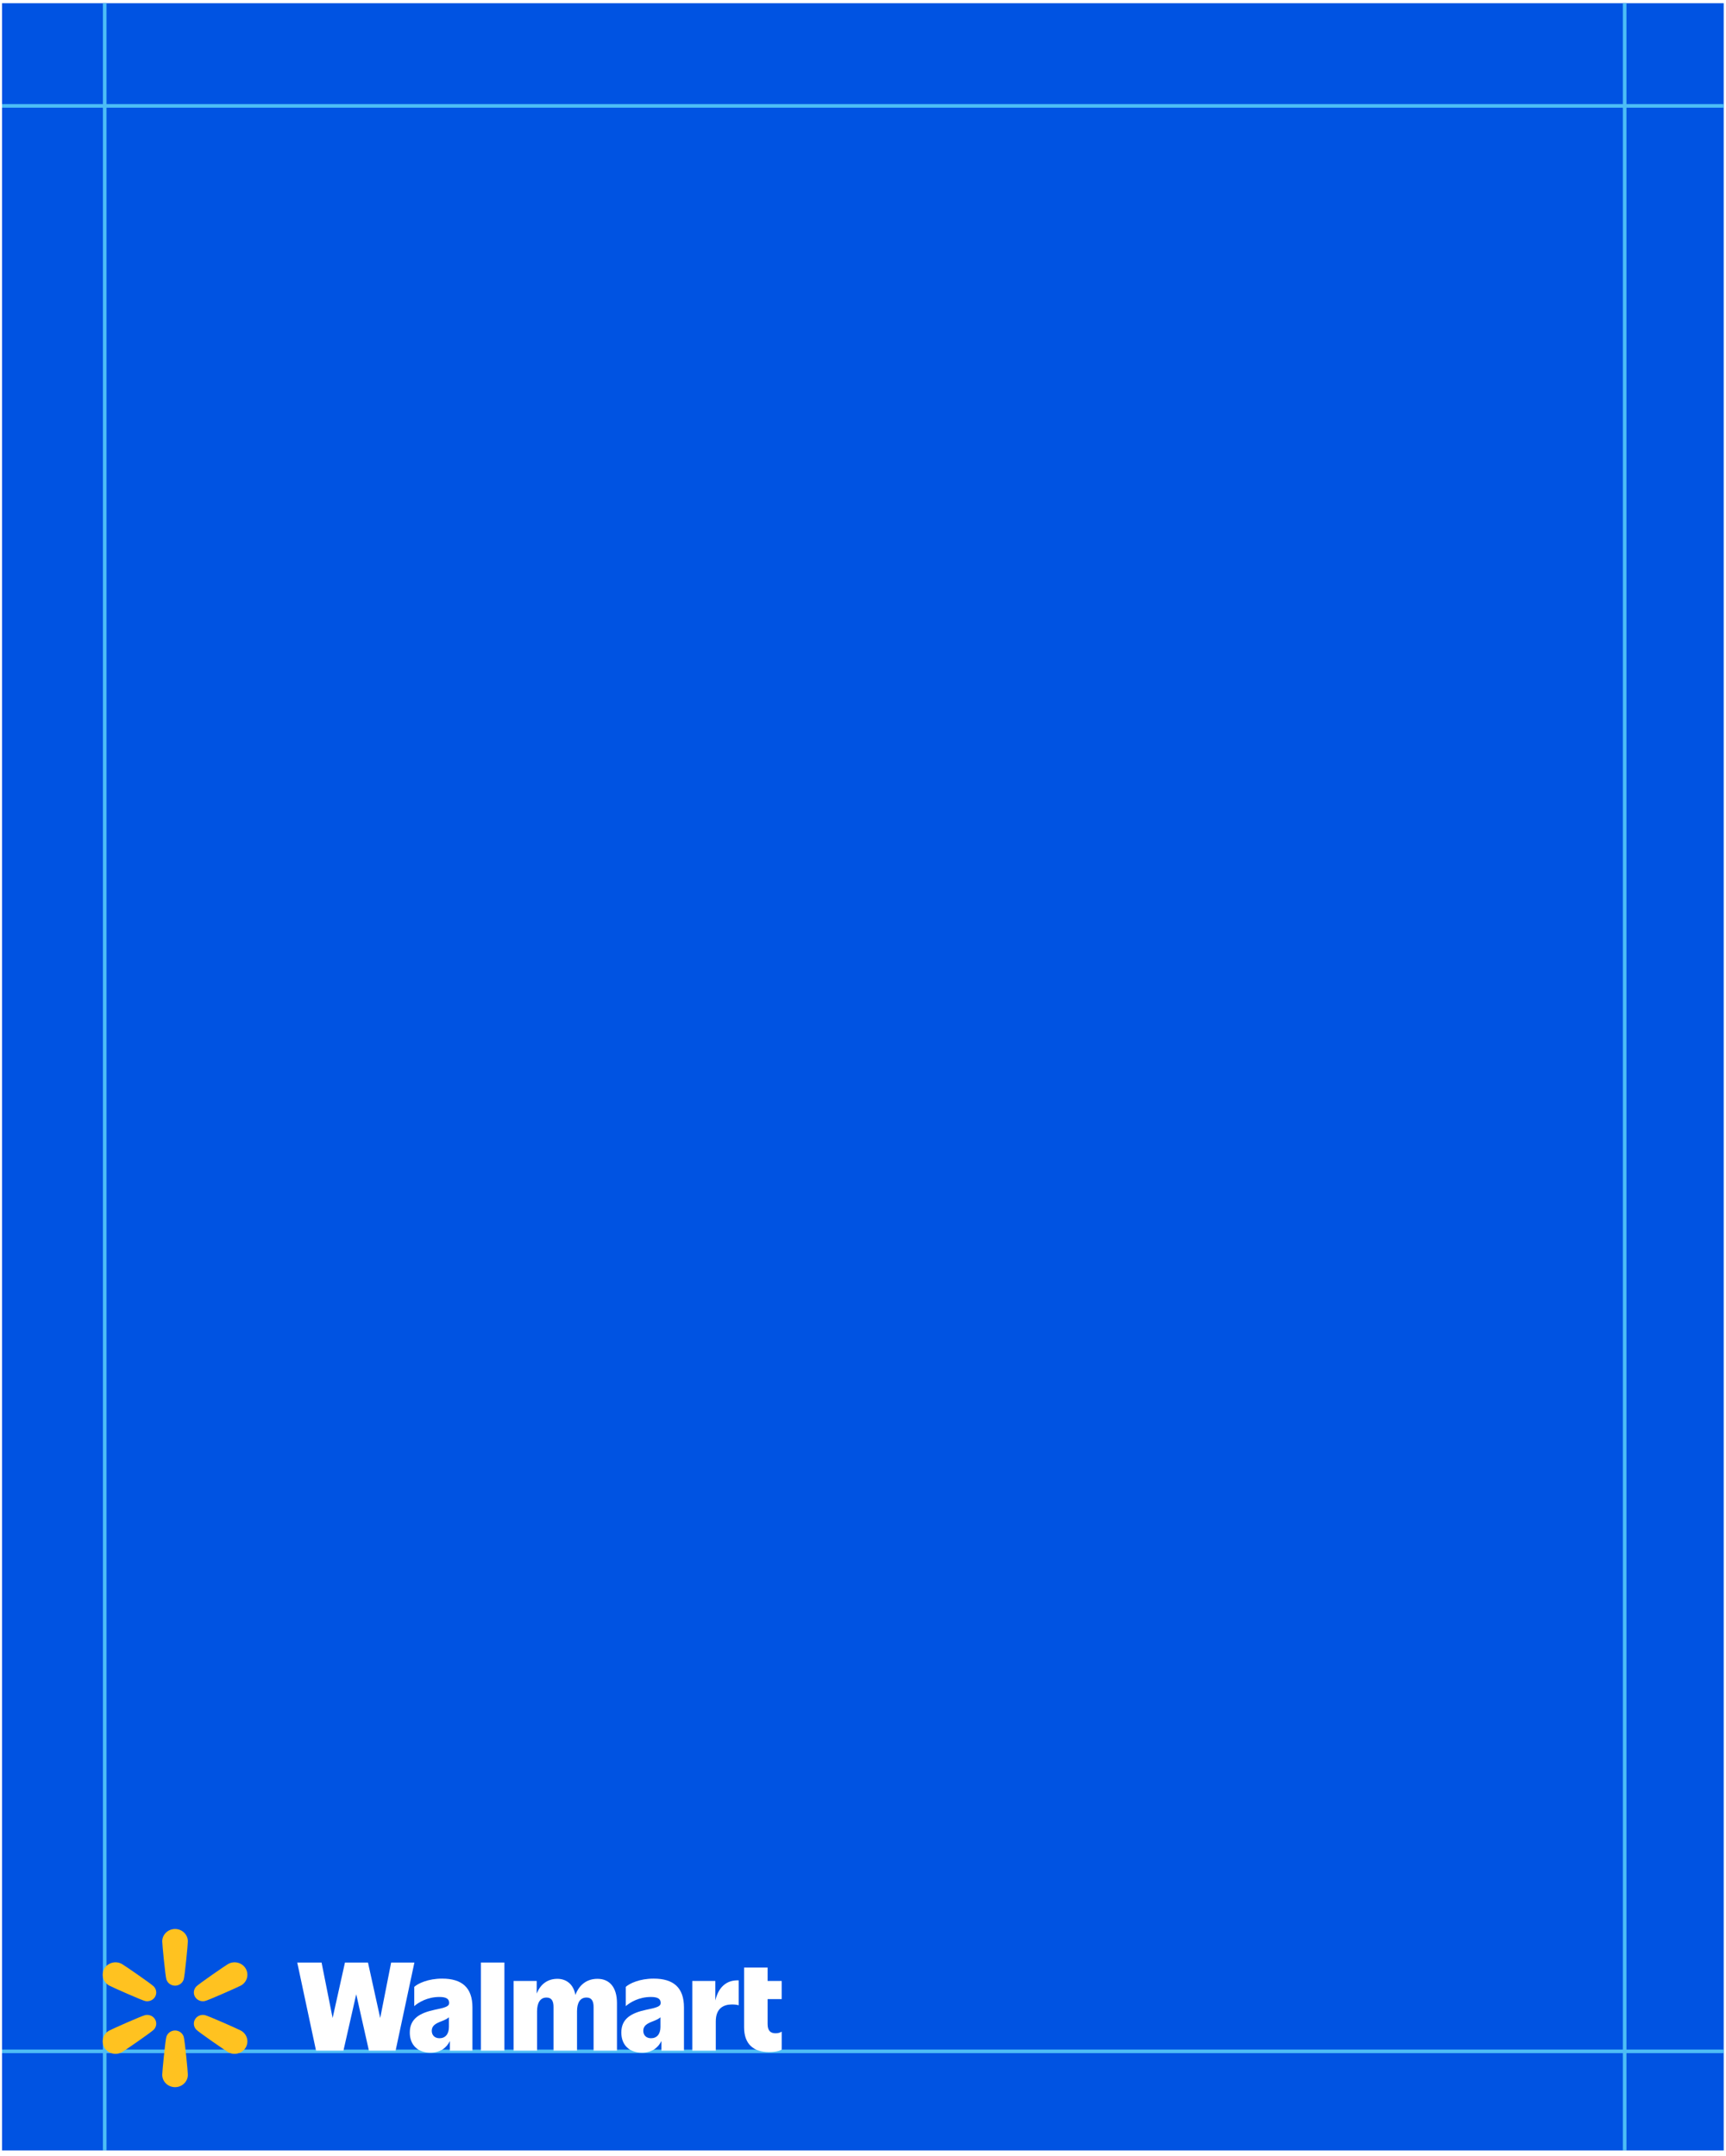 <svg width="241" height="301" viewBox="0 0 241 301" fill="none" xmlns="http://www.w3.org/2000/svg">
<rect width="241" height="301" fill="#D4D4D4"/>
<g clip-path="url(#clip0_776_248)">
<rect width="1440" height="16240" transform="translate(-1125 -9695)" fill="white"/>
<rect width="1197" height="2958" transform="translate(-878 -2433.55)" fill="#0053E2"/>
<rect x="-852" y="-2409.55" width="1145" height="2878" rx="24" fill="white"/>
<rect x="0.289" y="0.447" width="240.39" height="299.733" fill="#0053E2"/>
<line x1="14.623" y1="0.447" x2="14.623" y2="300.18" stroke="#4DBDF5" stroke-width="0.503"/>
<line x1="226.849" y1="0.447" x2="226.849" y2="300.18" stroke="#4DBDF5" stroke-width="0.503"/>
<line x1="240.68" y1="14.781" x2="0.29" y2="14.781" stroke="#4DBDF5" stroke-width="0.503"/>
<line x1="240.68" y1="286.35" x2="0.29" y2="286.35" stroke="#4DBDF5" stroke-width="0.503"/>
<path d="M46.443 281.698L48.167 273.953H51.381L53.088 281.698L54.615 273.953H57.863L55.237 286.259H51.512L49.74 278.383L47.953 286.259H44.129L41.504 273.953H44.9L46.443 281.698Z" fill="white"/>
<path d="M62.683 281.6C62.422 281.829 62.044 281.996 61.666 282.142C60.813 282.469 60.287 282.766 60.287 283.488C60.287 284.08 60.68 284.523 61.37 284.523C62.175 284.523 62.683 283.949 62.683 282.947V281.6ZM62.814 284.915C62.354 285.852 61.485 286.539 60.091 286.539C58.402 286.539 57.219 285.522 57.219 283.732C57.219 281.797 58.581 280.991 60.763 280.533C62.208 280.239 62.716 280.075 62.716 279.597C62.716 279.056 62.356 278.761 61.354 278.761C59.681 278.761 58.434 279.516 57.843 280.04V277.349C58.369 276.873 59.764 276.201 61.732 276.201C64.521 276.201 65.966 277.465 65.966 280.221V286.26H62.814V284.913V284.915Z" fill="white"/>
<path d="M70.429 273.953H67.147V286.259H70.429V273.953Z" fill="white"/>
<path d="M74.991 286.259H71.709V276.527H74.941V278.282C75.434 277.051 76.386 276.23 77.828 276.23C79.124 276.23 80.094 277.036 80.338 278.478C80.846 277.149 81.848 276.23 83.424 276.23C85.145 276.23 86.147 277.446 86.147 279.626V286.256H82.882V280.152C82.882 279.332 82.603 278.841 81.898 278.841C80.995 278.841 80.569 279.578 80.569 280.761V286.259H77.287V280.155C77.287 279.334 77.025 278.843 76.303 278.843C75.432 278.843 74.989 279.581 74.989 280.764V286.261L74.991 286.259Z" fill="white"/>
<path d="M92.219 281.6C91.957 281.829 91.579 281.996 91.202 282.142C90.348 282.469 89.822 282.766 89.822 283.488C89.822 284.08 90.215 284.523 90.905 284.523C91.71 284.523 92.219 283.949 92.219 282.947V281.6ZM92.35 284.915C91.889 285.852 91.02 286.539 89.626 286.539C87.937 286.539 86.754 285.522 86.754 283.732C86.754 281.797 88.116 280.991 90.298 280.533C91.743 280.239 92.251 280.075 92.251 279.597C92.251 279.056 91.891 278.761 90.889 278.761C89.216 278.761 87.97 279.516 87.378 280.04V277.349C87.904 276.873 89.299 276.201 91.267 276.201C94.056 276.201 95.501 277.465 95.501 280.221V286.26H92.35V284.913V284.915Z" fill="white"/>
<path d="M99.946 286.26H96.664V276.529H99.881V279.252C100.291 277.495 101.358 276.365 103.146 276.445V279.924C102.982 279.859 102.604 279.808 102.209 279.808C101.061 279.808 99.944 280.317 99.944 282.172V286.257L99.946 286.26Z" fill="white"/>
<path d="M107.362 286.456C105.227 286.456 103.898 285.341 103.898 283.01V274.658H107.181V276.528H109.149V279.056H107.181V282.534C107.181 283.536 107.639 283.831 108.313 283.831C108.691 283.831 108.97 283.715 109.152 283.602V286.096C108.938 286.26 108.381 286.456 107.362 286.456Z" fill="white"/>
<g clip-path="url(#clip1_776_248)">
<path d="M28.599 279.331C29.073 279.237 33.273 277.371 33.648 277.161C34.504 276.682 34.797 275.621 34.303 274.791C33.808 273.962 32.714 273.677 31.858 274.157C31.483 274.366 27.717 276.96 27.395 277.311C27.026 277.714 26.962 278.289 27.235 278.747C27.508 279.206 28.055 279.44 28.599 279.331Z" fill="#FFC220"/>
<path d="M33.648 283.462C33.273 283.252 29.073 281.386 28.599 281.292C28.055 281.183 27.508 281.417 27.235 281.876C26.962 282.334 27.026 282.91 27.395 283.312C27.717 283.663 31.484 286.257 31.858 286.467C32.714 286.946 33.809 286.661 34.303 285.832C34.797 285.002 34.503 283.941 33.648 283.462Z" fill="#FFC220"/>
<path d="M24.442 283.44C23.896 283.44 23.413 283.782 23.238 284.293C23.086 284.739 22.652 289.198 22.652 289.617C22.652 290.575 23.453 291.352 24.442 291.352C25.43 291.352 26.231 290.576 26.231 289.617C26.231 289.198 25.798 284.738 25.645 284.293C25.47 283.782 24.988 283.44 24.442 283.44Z" fill="#FFC220"/>
<path d="M20.284 281.292C19.809 281.386 15.609 283.252 15.235 283.462C14.379 283.941 14.086 285.002 14.58 285.832C15.074 286.662 16.169 286.946 17.024 286.467C17.399 286.257 21.165 283.663 21.487 283.312C21.856 282.91 21.92 282.334 21.647 281.876C21.374 281.418 20.828 281.183 20.284 281.292Z" fill="#FFC220"/>
<path d="M17.024 274.157C16.168 273.677 15.074 273.962 14.58 274.791C14.086 275.621 14.379 276.682 15.235 277.161C15.61 277.371 19.809 279.237 20.284 279.331C20.828 279.44 21.374 279.206 21.647 278.747C21.92 278.289 21.856 277.713 21.487 277.311C21.165 276.96 17.399 274.366 17.024 274.157Z" fill="#FFC220"/>
<path d="M24.442 269.271C23.454 269.271 22.652 270.047 22.652 271.005C22.652 271.425 23.086 275.884 23.238 276.33C23.413 276.842 23.896 277.183 24.442 277.183C24.988 277.183 25.47 276.841 25.645 276.33C25.798 275.884 26.231 271.425 26.231 271.005C26.231 270.047 25.43 269.271 24.442 269.271Z" fill="#FFC220"/>
</g>
</g>
<defs>
<clipPath id="clip0_776_248">
<rect width="1440" height="16240" fill="white" transform="translate(-1125 -9695)"/>
</clipPath>
<clipPath id="clip1_776_248">
<rect width="20.204" height="22.128" fill="white" transform="translate(14.34 269.271)"/>
</clipPath>
</defs>
</svg>

